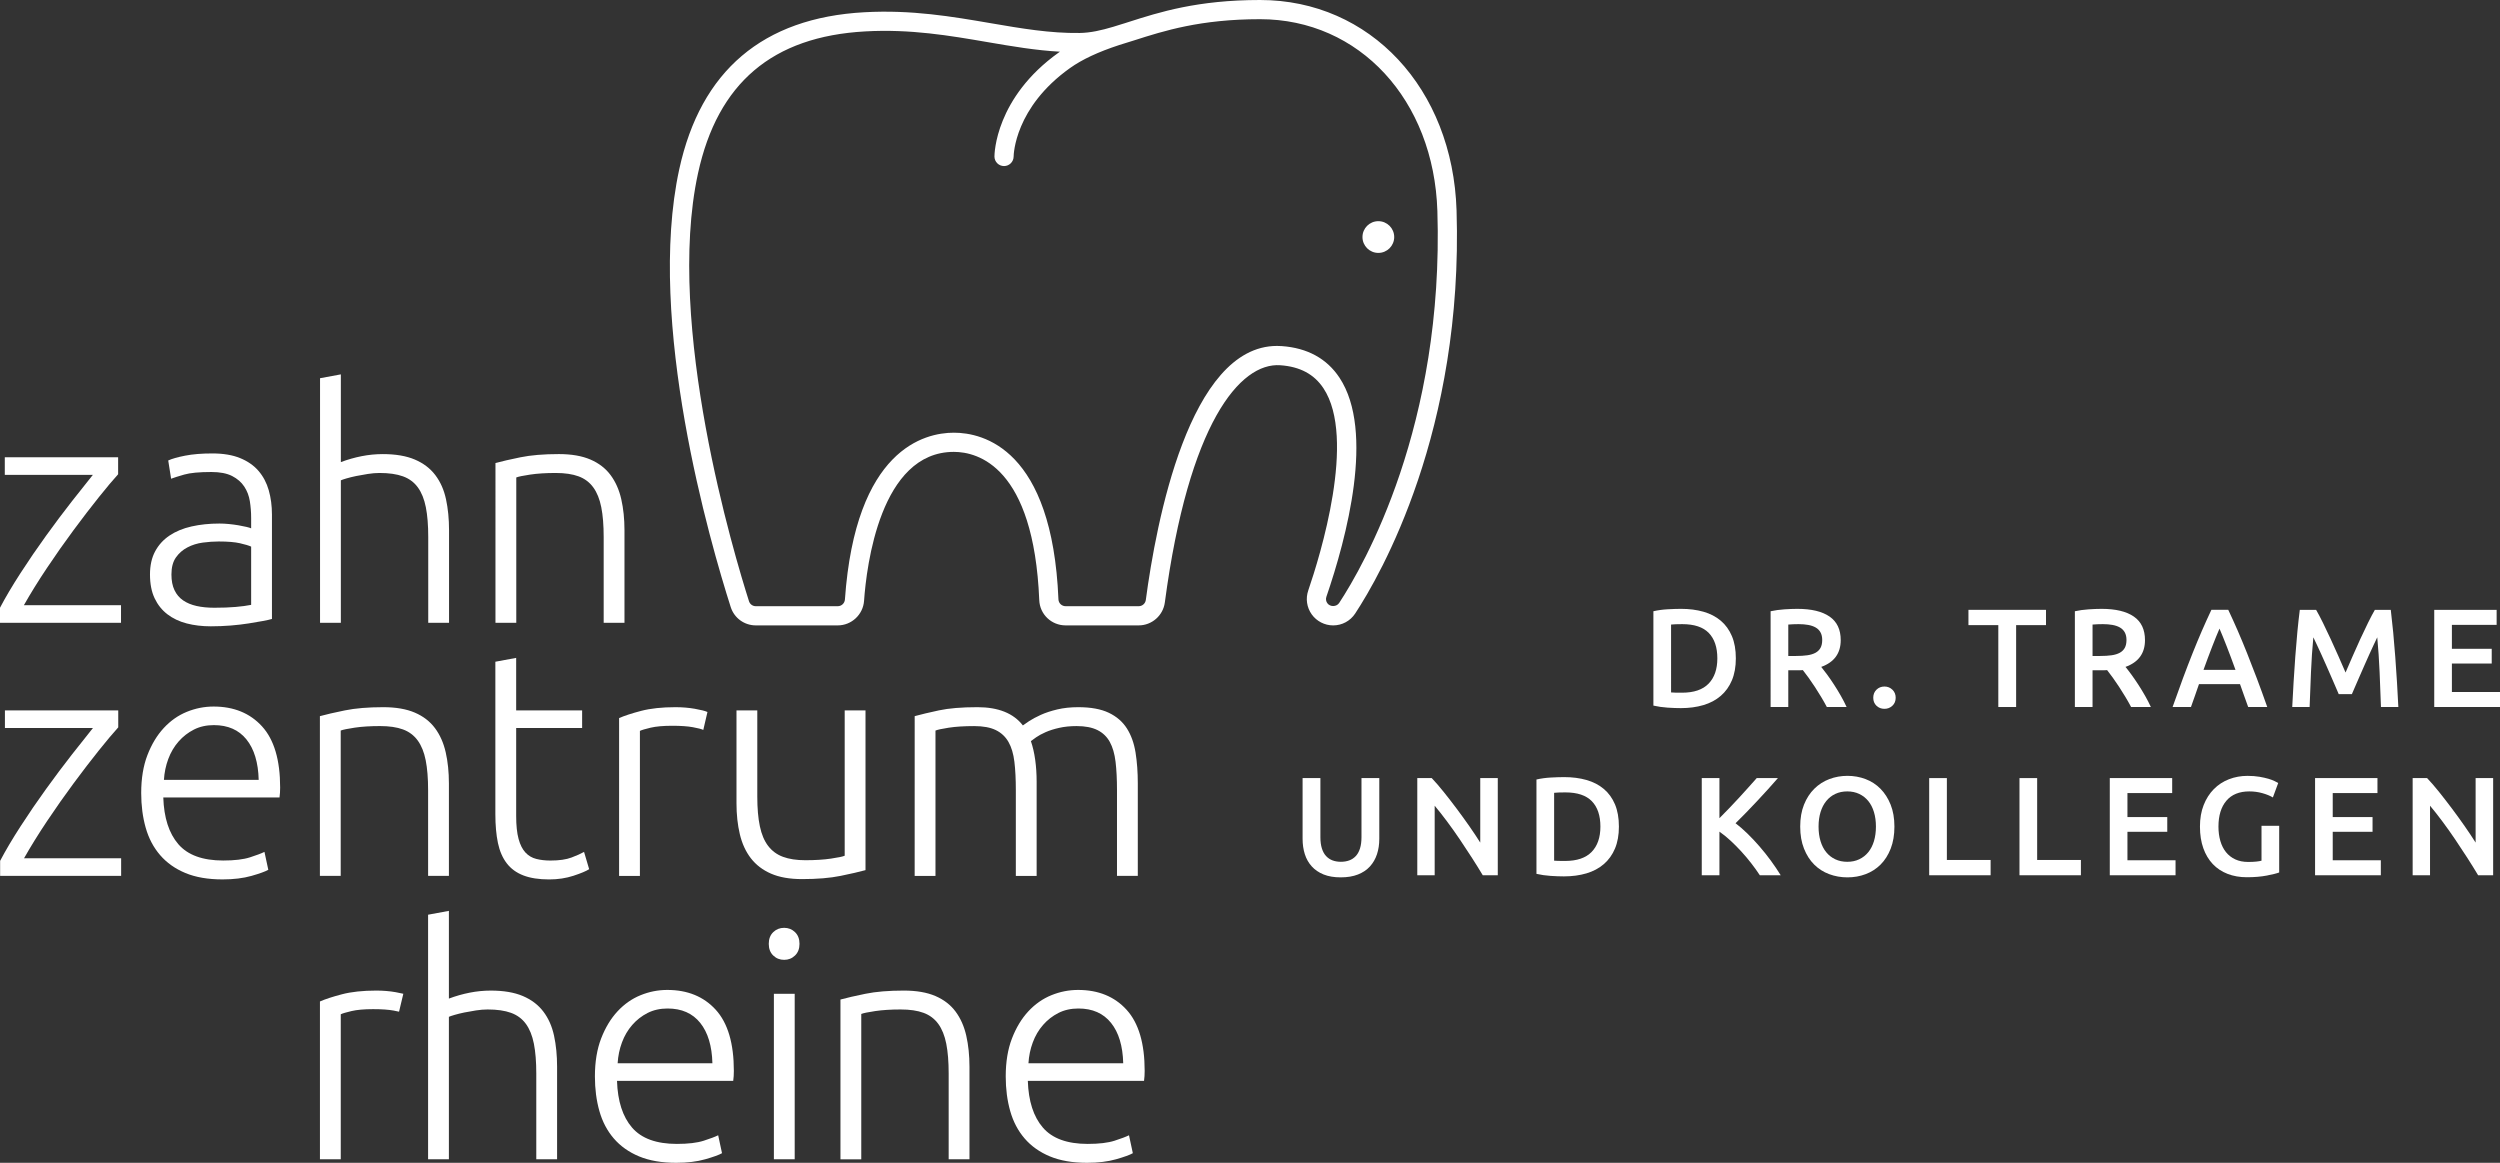 <?xml version="1.0" encoding="utf-8"?>
<!-- Generator: Adobe Illustrator 24.3.0, SVG Export Plug-In . SVG Version: 6.00 Build 0)  -->
<svg version="1.1" id="Ebene_1" xmlns="http://www.w3.org/2000/svg" xmlns:xlink="http://www.w3.org/1999/xlink" x="0px" y="0px"
	 viewBox="0 0 338.77 157.57" style="enable-background:new 0 0 338.77 157.57;" xml:space="preserve" width="338.77" height="157.57">
<rect x="0" y="0" width="338.77" height="157.57" fill="#333333" stroke="none"/>
<style type="text/css">
	.st0{fill:#FFFFFF;}
</style>
<path class="st0" d="M197.376,28.52C196.857,11.994,185.659,0,170.75,0c-8.499,0-13.667,1.653-17.819,2.982
	c-0.228,0.073-0.446,0.142-0.666,0.212c-0.006,0.002-0.012-0-0.018,0.002
	c-0.482,0.143-0.947,0.288-1.397,0.435c-1.62,0.481-3.064,0.814-4.544,0.837
	c-3.986,0.058-7.901-0.612-12.047-1.324c-5.27-0.904-10.709-1.84-17.148-1.485
	C103.386,2.418,94.952,9.578,92.043,22.941c-4.503,20.691,4.202,50.639,6.977,59.326
	c0.475,1.483,1.841,2.479,3.399,2.479h11.106c1.864,0,3.429-1.46,3.562-3.324
	c0.334-4.736,2.197-20.188,12.165-20.188c3.231,0,10.828,1.958,11.577,20.095
	c0.078,1.916,1.646,3.417,3.57,3.417h9.906c1.782,0,3.304-1.334,3.54-3.103
	c3.229-24.296,10.188-32.545,15.656-32.149c2.665,0.19,4.576,1.212,5.842,3.125
	c4.479,6.77-0.45,22.689-2.067,27.406c-0.372,1.085-0.196,2.291,0.471,3.225
	c0.669,0.937,1.756,1.497,2.908,1.497c1.207,0,2.323-0.603,2.985-1.613
	C187.1,77.864,198.313,58.353,197.376,28.52z M181.467,81.707c-0.356,0.541-1.228,0.557-1.604,0.031
	c-0.183-0.256-0.229-0.573-0.127-0.87c2.73-7.963,6.592-22.408,1.776-29.685
	c-1.717-2.594-4.349-4.036-7.824-4.284c-0.218-0.015-0.433-0.023-0.645-0.023
	c-11.897,0-16.386,23.973-17.775,34.423c-0.063,0.482-0.478,0.846-0.962,0.846h-9.906
	c-0.524,0-0.951-0.406-0.973-0.924c-0.842-20.387-10.193-22.587-14.175-22.587
	c-3.958,0-13.32,2.203-14.759,22.604c-0.036,0.509-0.461,0.908-0.968,0.908H102.419
	c-0.424,0-0.795-0.27-0.923-0.67c-1.939-6.072-11.391-37.405-6.912-57.981
	c2.666-12.25,10.081-18.543,22.671-19.24c6.132-0.341,11.437,0.571,16.563,1.452
	c3.349,0.575,6.547,1.12,9.816,1.299c-0.047,0.033-0.098,0.064-0.145,0.097
	c-8.636,6.146-8.734,13.782-8.734,14.104c0,0.715,0.578,1.293,1.293,1.297c0.003,0,0.005,0,0.007,0
	c0.713,0,1.293-0.577,1.3-1.291c0.003-0.27,0.152-6.661,7.643-11.992
	c1.633-1.163,3.823-2.188,6.664-3.118c0.668-0.199,1.351-0.416,2.061-0.643
	c3.98-1.273,8.934-2.859,17.027-2.859c13.449,0,23.554,10.936,24.026,26.002
	C195.691,57.672,184.821,76.598,181.467,81.707z"/>
<circle class="st0" cx="186.776" cy="32.121" r="2.15"/>
<g>
	<path class="st0" d="M16.025,98.562c-0.678,0.743-1.551,1.781-2.617,3.113
		c-1.067,1.332-2.207,2.816-3.418,4.452c-1.212,1.637-2.413,3.345-3.602,5.123
		c-1.189,1.779-2.233,3.464-3.133,5.055H16.415v2.386H0.017v-2.039
		c0.747-1.421,1.674-2.986,2.781-4.697c1.106-1.711,2.257-3.394,3.453-5.05
		c1.195-1.656,2.361-3.211,3.499-4.666c1.137-1.454,2.085-2.65,2.847-3.59H0.667v-2.386h15.357
		V98.562z"/>
	<path class="st0" d="M19.134,107.455c0-1.966,0.282-3.68,0.846-5.141
		c0.564-1.46,1.302-2.682,2.213-3.665s1.952-1.714,3.123-2.191
		c1.172-0.477,2.379-0.716,3.623-0.716c2.747,0,4.938,0.897,6.572,2.69
		c1.633,1.793,2.45,4.555,2.45,8.285c0,0.232-0.007,0.463-0.021,0.694s-0.036,0.449-0.064,0.65
		H22.127c0.087,2.748,0.767,4.859,2.039,6.334s3.297,2.212,6.073,2.212
		c1.533,0,2.747-0.144,3.645-0.434c0.896-0.288,1.547-0.534,1.952-0.737l0.521,2.43
		c-0.405,0.231-1.165,0.506-2.277,0.824c-1.114,0.317-2.423,0.477-3.927,0.477
		c-1.967,0-3.644-0.289-5.032-0.867c-1.388-0.578-2.53-1.389-3.427-2.43s-1.548-2.277-1.952-3.709
		C19.336,110.73,19.134,109.162,19.134,107.455z M35.055,105.677c-0.059-2.343-0.607-4.164-1.648-5.466
		s-2.516-1.952-4.425-1.952c-1.013,0-1.916,0.202-2.711,0.607c-0.796,0.405-1.49,0.947-2.083,1.627
		s-1.056,1.468-1.388,2.364c-0.333,0.896-0.528,1.837-0.586,2.819H35.055z"/>
	<path class="st0" d="M43.349,97.044c0.839-0.231,1.967-0.491,3.384-0.78s3.152-0.435,5.206-0.435
		c1.706,0,3.13,0.246,4.272,0.737c1.143,0.492,2.054,1.193,2.733,2.104s1.164,2.003,1.453,3.275
		s0.434,2.675,0.434,4.208v12.537h-2.819v-11.626c0-1.591-0.108-2.936-0.325-4.035
		c-0.217-1.099-0.579-1.995-1.085-2.689s-1.171-1.192-1.995-1.496s-1.858-0.456-3.102-0.456
		c-1.331,0-2.48,0.072-3.449,0.217c-0.969,0.146-1.599,0.275-1.887,0.391v19.695H43.349V97.044z"/>
	<path class="st0" d="M69.946,96.264h8.937v2.386h-8.937v11.93c0,1.272,0.108,2.307,0.325,3.102
		c0.217,0.796,0.527,1.41,0.933,1.844s0.896,0.724,1.476,0.867c0.578,0.146,1.214,0.217,1.908,0.217
		c1.186,0,2.14-0.137,2.863-0.412c0.723-0.274,1.286-0.527,1.692-0.759l0.693,2.343
		c-0.405,0.26-1.113,0.557-2.125,0.89c-1.013,0.332-2.112,0.498-3.297,0.498
		c-1.389,0-2.553-0.181-3.492-0.542c-0.94-0.361-1.692-0.911-2.256-1.648
		c-0.564-0.737-0.962-1.655-1.193-2.755c-0.231-1.099-0.347-2.4-0.347-3.904V89.669l2.819-0.521
		V96.264z"/>
	<path class="st0" d="M91.528,95.829c0.925,0,1.8,0.073,2.624,0.217c0.824,0.146,1.396,0.29,1.714,0.435
		l-0.564,2.429c-0.231-0.115-0.701-0.238-1.409-0.368c-0.709-0.131-1.643-0.195-2.799-0.195
		c-1.214,0-2.19,0.087-2.928,0.26c-0.737,0.174-1.223,0.319-1.453,0.435v19.651h-2.82V97.305
		c0.723-0.318,1.721-0.644,2.993-0.977C88.157,95.996,89.705,95.829,91.528,95.829z"/>
	<path class="st0" d="M117.282,117.91c-0.839,0.232-1.967,0.492-3.384,0.781
		c-1.417,0.288-3.152,0.434-5.206,0.434c-1.678,0-3.08-0.246-4.208-0.737s-2.038-1.186-2.732-2.082
		s-1.193-1.981-1.497-3.254s-0.455-2.675-0.455-4.208V96.264h2.819v11.669
		c0,1.591,0.115,2.936,0.348,4.034c0.23,1.1,0.606,1.989,1.128,2.668
		c0.521,0.68,1.192,1.172,2.017,1.476s1.829,0.455,3.016,0.455c1.329,0,2.486-0.072,3.47-0.217
		s1.605-0.274,1.865-0.391V96.264h2.82V117.91z"/>
	<path class="st0" d="M123.945,97.044c0.839-0.231,1.931-0.491,3.275-0.78s3.087-0.435,5.228-0.435
		c2.834,0,4.887,0.824,6.16,2.473c0.145-0.115,0.427-0.311,0.846-0.585s0.947-0.557,1.584-0.847
		c0.636-0.288,1.38-0.534,2.233-0.737c0.853-0.202,1.801-0.304,2.842-0.304
		c1.706,0,3.087,0.254,4.143,0.76s1.872,1.215,2.451,2.125c0.578,0.911,0.969,2.003,1.172,3.275
		c0.201,1.273,0.303,2.661,0.303,4.165v12.537h-2.819v-11.626c0-1.476-0.065-2.755-0.195-3.84
		c-0.13-1.084-0.391-1.98-0.78-2.689c-0.391-0.708-0.948-1.243-1.671-1.604
		s-1.663-0.543-2.819-0.543c-0.868,0-1.656,0.08-2.364,0.239c-0.709,0.159-1.323,0.354-1.844,0.585
		c-0.521,0.232-0.947,0.463-1.28,0.694c-0.332,0.231-0.571,0.405-0.715,0.521
		c0.26,0.753,0.455,1.599,0.585,2.538s0.195,1.931,0.195,2.972v12.754h-2.819v-11.626
		c0-1.476-0.065-2.755-0.195-3.84c-0.13-1.084-0.398-1.98-0.803-2.689
		c-0.405-0.708-0.977-1.243-1.714-1.604s-1.713-0.543-2.928-0.543c-1.36,0-2.51,0.072-3.449,0.217
		c-0.939,0.146-1.54,0.275-1.8,0.391v19.695h-2.82V97.044z"/>
</g>
<path class="st0" d="M58.009,157.093V123.95l2.82-0.521v11.887c0.925-0.347,1.865-0.614,2.819-0.803
	c0.954-0.188,1.909-0.281,2.863-0.281c1.735,0,3.181,0.246,4.338,0.737
	c1.156,0.492,2.082,1.192,2.776,2.104s1.179,2.003,1.453,3.275
	c0.274,1.273,0.412,2.676,0.412,4.208v12.537h-2.819V145.467c0-1.59-0.108-2.936-0.325-4.034
	s-0.579-1.996-1.085-2.69c-0.506-0.693-1.179-1.192-2.017-1.496
	c-0.84-0.304-1.895-0.456-3.167-0.456c-0.492,0-1.02,0.044-1.584,0.131
	c-0.563,0.087-1.092,0.181-1.583,0.281c-0.492,0.103-0.933,0.211-1.323,0.326
	s-0.644,0.202-0.759,0.26v19.305H58.009z"/>
<path class="st0" d="M80.615,145.857c0-1.967,0.282-3.681,0.846-5.141c0.564-1.46,1.302-2.683,2.213-3.666
	c0.911-0.982,1.952-1.714,3.123-2.19c1.172-0.478,2.379-0.716,3.623-0.716
	c2.747,0,4.938,0.896,6.572,2.689c1.633,1.793,2.45,4.555,2.45,8.286
	c0,0.231-0.007,0.463-0.021,0.693c-0.015,0.232-0.036,0.449-0.064,0.651H83.609
	c0.087,2.747,0.767,4.858,2.039,6.333c1.272,1.476,3.297,2.213,6.073,2.213
	c1.533,0,2.747-0.145,3.645-0.434c0.896-0.289,1.547-0.535,1.952-0.738l0.521,2.43
	c-0.405,0.231-1.165,0.506-2.277,0.824c-1.114,0.318-2.423,0.478-3.927,0.478
	c-1.967,0-3.644-0.29-5.032-0.868c-1.388-0.578-2.53-1.388-3.427-2.429
	c-0.896-1.042-1.548-2.278-1.952-3.71C80.818,149.133,80.615,147.563,80.615,145.857z M96.536,144.078
	c-0.059-2.342-0.607-4.164-1.648-5.466c-1.041-1.301-2.516-1.952-4.425-1.952
	c-1.013,0-1.916,0.203-2.711,0.607c-0.796,0.405-1.49,0.947-2.083,1.627s-1.056,1.468-1.388,2.364
	c-0.333,0.896-0.528,1.837-0.586,2.819H96.536z"/>
<path class="st0" d="M108.338,127.897c0,0.666-0.202,1.193-0.607,1.583
	c-0.405,0.391-0.896,0.586-1.475,0.586c-0.579,0-1.07-0.195-1.476-0.586
	c-0.405-0.39-0.606-0.917-0.606-1.583c0-0.665,0.201-1.193,0.606-1.583
	c0.405-0.391,0.896-0.586,1.476-0.586c0.578,0,1.069,0.195,1.475,0.586
	C108.136,126.704,108.338,127.232,108.338,127.897z M107.688,157.093h-2.82v-22.428h2.82V157.093z"/>
<path class="st0" d="M113.889,135.445c0.839-0.23,1.967-0.491,3.384-0.78s3.152-0.434,5.206-0.434
	c1.706,0,3.13,0.246,4.272,0.737c1.143,0.492,2.054,1.192,2.733,2.104s1.164,2.003,1.453,3.275
	c0.289,1.273,0.434,2.676,0.434,4.208v12.537h-2.819V145.467c0-1.59-0.108-2.936-0.325-4.034
	s-0.579-1.996-1.085-2.69c-0.506-0.693-1.171-1.192-1.995-1.496s-1.858-0.456-3.102-0.456
	c-1.331,0-2.48,0.073-3.449,0.218s-1.599,0.274-1.887,0.39v19.695h-2.82V135.445z"/>
<path class="st0" d="M136.284,145.857c0-1.967,0.282-3.681,0.846-5.141
	c0.564-1.46,1.302-2.683,2.213-3.666c0.911-0.982,1.952-1.714,3.123-2.19
	c1.172-0.478,2.379-0.716,3.623-0.716c2.747,0,4.938,0.896,6.572,2.689
	c1.633,1.793,2.45,4.555,2.45,8.286c0,0.231-0.007,0.463-0.021,0.693
	c-0.015,0.232-0.036,0.449-0.064,0.651h-15.748c0.087,2.747,0.767,4.858,2.039,6.333
	c1.272,1.476,3.297,2.213,6.073,2.213c1.533,0,2.747-0.145,3.645-0.434
	c0.896-0.289,1.547-0.535,1.952-0.738l0.521,2.43c-0.405,0.231-1.165,0.506-2.277,0.824
	c-1.114,0.318-2.423,0.478-3.927,0.478c-1.967,0-3.644-0.29-5.032-0.868
	c-1.388-0.578-2.53-1.388-3.427-2.429c-0.896-1.042-1.548-2.278-1.952-3.71
	C136.486,149.133,136.284,147.563,136.284,145.857z M152.205,144.078
	c-0.059-2.342-0.607-4.164-1.648-5.466c-1.041-1.301-2.516-1.952-4.425-1.952
	c-1.013,0-1.916,0.203-2.711,0.607c-0.796,0.405-1.49,0.947-2.083,1.627s-1.056,1.468-1.388,2.364
	c-0.333,0.896-0.528,1.837-0.586,2.819H152.205z"/>
<path class="st0" d="M16.008,64.265c-0.678,0.744-1.551,1.781-2.617,3.113
	c-1.067,1.333-2.207,2.816-3.418,4.453C8.761,73.467,7.56,75.175,6.371,76.954
	c-1.189,1.778-2.233,3.463-3.133,5.054h13.16v2.386H0v-2.039c0.747-1.421,1.674-2.986,2.781-4.697
	c1.106-1.711,2.257-3.394,3.453-5.05c1.195-1.656,2.361-3.211,3.499-4.665
	c1.137-1.455,2.085-2.651,2.847-3.591H0.65v-2.386h15.357V64.265z"/>
<path class="st0" d="M28.783,61.445c1.475,0,2.726,0.21,3.752,0.629c1.026,0.419,1.858,0.998,2.494,1.735
	s1.099,1.612,1.389,2.624c0.289,1.013,0.434,2.111,0.434,3.297v14.143
	c-0.289,0.087-0.709,0.181-1.258,0.282c-0.55,0.102-1.187,0.21-1.909,0.325
	s-1.525,0.209-2.407,0.282c-0.883,0.071-1.786,0.108-2.712,0.108c-1.186,0-2.277-0.131-3.274-0.391
	c-0.998-0.261-1.866-0.673-2.604-1.236c-0.737-0.564-1.316-1.287-1.735-2.169
	s-0.629-1.959-0.629-3.232c0-1.215,0.231-2.256,0.694-3.123c0.462-0.868,1.113-1.584,1.952-2.147
	s1.836-0.977,2.993-1.236c1.156-0.261,2.414-0.391,3.774-0.391c0.404,0,0.831,0.021,1.279,0.065
	c0.448,0.043,0.882,0.102,1.302,0.173c0.419,0.073,0.781,0.146,1.085,0.218
	c0.303,0.072,0.513,0.137,0.629,0.194v-1.388c0-0.781-0.059-1.54-0.174-2.277
	c-0.116-0.737-0.369-1.402-0.759-1.996c-0.391-0.592-0.94-1.069-1.648-1.432
	c-0.71-0.36-1.643-0.542-2.799-0.542c-1.648,0-2.878,0.116-3.688,0.348s-1.402,0.419-1.778,0.563
	l-0.391-2.473c0.492-0.231,1.251-0.448,2.277-0.65S27.336,61.445,28.783,61.445z M29.043,82.354
	c1.099,0,2.061-0.036,2.885-0.108c0.824-0.071,1.525-0.166,2.104-0.282v-7.895
	c-0.319-0.145-0.824-0.297-1.519-0.456c-0.694-0.158-1.648-0.238-2.863-0.238
	c-0.694,0-1.417,0.051-2.169,0.151c-0.753,0.102-1.446,0.318-2.082,0.651
	c-0.637,0.332-1.157,0.788-1.562,1.366c-0.405,0.579-0.606,1.345-0.606,2.299
	c0,0.84,0.137,1.548,0.412,2.126c0.274,0.579,0.664,1.041,1.171,1.388
	c0.506,0.348,1.113,0.601,1.822,0.76C27.344,82.275,28.147,82.354,29.043,82.354z"/>
<path class="st0" d="M43.368,84.394V51.251l2.82-0.521v11.887c0.925-0.347,1.865-0.614,2.819-0.803
	c0.954-0.188,1.909-0.281,2.863-0.281c1.735,0,3.181,0.246,4.338,0.737
	c1.156,0.492,2.082,1.192,2.776,2.104s1.179,2.003,1.453,3.275
	c0.274,1.273,0.412,2.676,0.412,4.208v12.537h-2.819V72.768c0-1.59-0.108-2.936-0.325-4.034
	s-0.579-1.996-1.085-2.69c-0.506-0.693-1.179-1.192-2.017-1.496
	c-0.84-0.304-1.895-0.456-3.167-0.456c-0.492,0-1.02,0.044-1.584,0.131
	c-0.563,0.087-1.092,0.181-1.583,0.281c-0.492,0.103-0.933,0.211-1.323,0.326
	s-0.644,0.202-0.759,0.26v19.305H43.368z"/>
<path class="st0" d="M67.14,62.746c0.839-0.23,1.967-0.491,3.384-0.78s3.152-0.434,5.206-0.434
	c1.706,0,3.13,0.246,4.272,0.737c1.143,0.492,2.054,1.192,2.733,2.104s1.164,2.003,1.453,3.275
	c0.289,1.273,0.434,2.676,0.434,4.208v12.537h-2.819V72.768c0-1.59-0.108-2.936-0.325-4.034
	s-0.579-1.996-1.085-2.69c-0.506-0.693-1.171-1.192-1.995-1.496s-1.858-0.456-3.102-0.456
	c-1.331,0-2.48,0.073-3.449,0.218s-1.599,0.274-1.887,0.39v19.695h-2.82V62.746z"/>
<path class="st0" d="M54.653,134.663c-0.284-0.072-0.63-0.143-1.039-0.215
	c-0.824-0.145-1.699-0.217-2.624-0.217c-1.822,0-3.37,0.166-4.643,0.498
	c-1.272,0.333-2.271,0.658-2.993,0.977v21.387h2.82v-19.651c0.23-0.115,0.716-0.261,1.453-0.434
	c0.737-0.174,1.714-0.261,2.928-0.261c1.156,0,2.09,0.065,2.799,0.195
	c0.281,0.052,0.513,0.102,0.719,0.151L54.653,134.663z"/>
<g>
	<path class="st0" d="M235.22,89.212c0,1.14-0.178,2.131-0.532,2.974
		c-0.354,0.842-0.857,1.545-1.51,2.108c-0.652,0.564-1.438,0.982-2.356,1.254
		c-0.918,0.272-1.935,0.409-3.05,0.409c-0.531,0-1.134-0.022-1.805-0.066
		c-0.671-0.045-1.311-0.137-1.919-0.276V82.828c0.608-0.14,1.254-0.229,1.938-0.267
		c0.684-0.038,1.292-0.057,1.823-0.057c1.103,0,2.109,0.13,3.021,0.39s1.694,0.665,2.347,1.216
		s1.155,1.248,1.51,2.09C235.043,87.043,235.22,88.047,235.22,89.212z M226.443,93.829
		c0.139,0.013,0.322,0.021,0.551,0.028c0.228,0.006,0.538,0.009,0.931,0.009
		c1.608,0,2.809-0.408,3.601-1.225c0.791-0.817,1.188-1.96,1.188-3.43
		c0-1.495-0.387-2.642-1.159-3.439s-1.97-1.196-3.591-1.196c-0.71,0-1.216,0.019-1.52,0.057V93.829
		z"/>
	<path class="st0" d="M243.561,82.505c1.9,0,3.354,0.349,4.36,1.045
		c1.008,0.696,1.511,1.761,1.511,3.191c0,1.786-0.881,2.996-2.641,3.63
		c0.24,0.291,0.513,0.646,0.816,1.063c0.305,0.418,0.614,0.871,0.932,1.358
		c0.316,0.488,0.62,0.988,0.912,1.501c0.291,0.514,0.551,1.017,0.778,1.511h-2.679
		c-0.241-0.456-0.501-0.915-0.779-1.378c-0.278-0.462-0.561-0.911-0.846-1.349
		c-0.284-0.437-0.566-0.849-0.845-1.235c-0.279-0.386-0.539-0.731-0.779-1.035
		c-0.178,0.013-0.329,0.02-0.456,0.02s-0.247,0-0.361,0h-1.158v4.978h-2.395V82.828
		c0.583-0.127,1.203-0.213,1.862-0.257C242.453,82.527,243.042,82.505,243.561,82.505z M243.732,84.576
		c-0.507,0-0.976,0.019-1.405,0.057v4.256h1.045c0.582,0,1.095-0.031,1.539-0.095
		c0.442-0.063,0.813-0.178,1.111-0.342c0.297-0.165,0.522-0.387,0.674-0.665
		c0.152-0.279,0.229-0.634,0.229-1.064c0-0.405-0.076-0.747-0.229-1.026
		c-0.151-0.278-0.37-0.5-0.655-0.665c-0.285-0.164-0.624-0.281-1.017-0.351
		C244.632,84.61,244.201,84.576,243.732,84.576z"/>
	<path class="st0" d="M256.881,94.551c0,0.443-0.149,0.805-0.446,1.083
		c-0.298,0.278-0.656,0.418-1.074,0.418c-0.431,0-0.791-0.14-1.083-0.418
		c-0.291-0.278-0.437-0.64-0.437-1.083s0.146-0.808,0.437-1.093
		c0.292-0.285,0.652-0.428,1.083-0.428c0.418,0,0.776,0.143,1.074,0.428
		C256.731,93.743,256.881,94.107,256.881,94.551z"/>
	<path class="st0" d="M277.249,82.638v2.071h-4.047v11.096h-2.414v-11.096h-4.047v-2.071H277.249z"/>
	<path class="st0" d="M284.792,82.505c1.9,0,3.354,0.349,4.36,1.045s1.511,1.761,1.511,3.191
		c0,1.786-0.881,2.996-2.642,3.63c0.241,0.291,0.514,0.646,0.817,1.063s0.614,0.871,0.931,1.358
		c0.316,0.488,0.621,0.988,0.912,1.501c0.292,0.514,0.552,1.017,0.779,1.511h-2.679
		c-0.241-0.456-0.501-0.915-0.779-1.378c-0.278-0.462-0.561-0.911-0.846-1.349
		c-0.285-0.437-0.566-0.849-0.846-1.235c-0.278-0.386-0.538-0.731-0.778-1.035
		c-0.178,0.013-0.33,0.02-0.456,0.02c-0.127,0-0.247,0-0.361,0h-1.159v4.978h-2.394V82.828
		c0.582-0.127,1.203-0.213,1.862-0.257C283.683,82.527,284.272,82.505,284.792,82.505z M284.963,84.576
		c-0.507,0-0.976,0.019-1.406,0.057v4.256h1.045c0.583,0,1.096-0.031,1.539-0.095
		s0.814-0.178,1.111-0.342c0.298-0.165,0.523-0.387,0.675-0.665c0.152-0.279,0.229-0.634,0.229-1.064
		c0-0.405-0.076-0.747-0.229-1.026c-0.151-0.278-0.37-0.5-0.655-0.665
		c-0.285-0.164-0.624-0.281-1.017-0.351C285.862,84.61,285.431,84.576,284.963,84.576z"/>
	<path class="st0" d="M304.646,95.805c-0.178-0.52-0.362-1.032-0.553-1.539s-0.374-1.026-0.552-1.558
		h-5.562c-0.178,0.531-0.359,1.054-0.543,1.567c-0.185,0.513-0.365,1.022-0.543,1.529h-2.489
		c0.493-1.406,0.962-2.704,1.404-3.895c0.443-1.191,0.877-2.318,1.301-3.383
		c0.424-1.063,0.845-2.077,1.262-3.04c0.418-0.962,0.849-1.912,1.291-2.85h2.286
		c0.442,0.938,0.874,1.888,1.292,2.85c0.418,0.963,0.839,1.977,1.263,3.04
		c0.425,1.064,0.862,2.191,1.312,3.383c0.449,1.19,0.922,2.488,1.416,3.895H304.646z M300.76,85.183
		c-0.291,0.672-0.624,1.488-0.997,2.451c-0.374,0.963-0.764,2.008-1.169,3.135h4.332
		c-0.405-1.127-0.798-2.179-1.178-3.154C301.369,86.64,301.039,85.83,300.76,85.183z"/>
	<path class="st0" d="M313.851,82.638c0.279,0.481,0.59,1.07,0.932,1.767
		c0.342,0.697,0.69,1.429,1.045,2.195c0.354,0.766,0.706,1.545,1.055,2.337
		c0.348,0.791,0.668,1.522,0.959,2.194c0.291-0.672,0.608-1.403,0.95-2.194
		c0.342-0.792,0.69-1.571,1.045-2.337c0.354-0.767,0.703-1.498,1.045-2.195
		c0.342-0.696,0.652-1.285,0.931-1.767h2.157c0.116,0.963,0.226,1.985,0.329,3.068
		s0.196,2.191,0.28,3.325s0.161,2.273,0.232,3.42s0.132,2.265,0.184,3.354h-2.355
		c-0.052-1.532-0.113-3.109-0.185-4.731c-0.07-1.621-0.177-3.191-0.319-4.712
		c-0.14,0.292-0.304,0.64-0.494,1.045c-0.189,0.406-0.393,0.846-0.607,1.321
		c-0.216,0.475-0.435,0.966-0.655,1.472c-0.223,0.507-0.438,0.998-0.646,1.473
		c-0.209,0.476-0.402,0.919-0.579,1.33c-0.178,0.412-0.33,0.764-0.456,1.055h-1.786
		c-0.127-0.291-0.279-0.646-0.456-1.063c-0.178-0.419-0.37-0.865-0.58-1.34
		c-0.209-0.476-0.424-0.966-0.646-1.473s-0.44-0.994-0.655-1.463
		c-0.216-0.469-0.418-0.909-0.608-1.32c-0.189-0.412-0.354-0.757-0.494-1.036
		c-0.142,1.521-0.248,3.091-0.319,4.712c-0.071,1.622-0.132,3.199-0.184,4.731h-2.356
		c0.052-1.089,0.113-2.217,0.184-3.382c0.071-1.165,0.148-2.321,0.232-3.468
		s0.178-2.258,0.28-3.334c0.104-1.077,0.213-2.071,0.329-2.983H313.851z"/>
	<path class="st0" d="M329.859,95.805V82.638h8.455v2.033h-6.062v3.249h5.396v1.995h-5.396v3.856h6.518
		v2.033H329.859z"/>
	<path class="st0" d="M181.678,118.889c-0.899,0-1.672-0.13-2.317-0.39
		c-0.646-0.26-1.182-0.624-1.605-1.093c-0.425-0.468-0.738-1.02-0.94-1.652
		c-0.203-0.634-0.305-1.33-0.305-2.091v-8.227h2.413v7.999c0,0.596,0.066,1.105,0.2,1.529
		c0.133,0.425,0.322,0.77,0.569,1.036c0.247,0.266,0.538,0.462,0.874,0.589
		c0.336,0.126,0.713,0.189,1.131,0.189s0.798-0.063,1.14-0.189
		c0.342-0.127,0.637-0.323,0.884-0.589c0.247-0.267,0.437-0.611,0.57-1.036
		c0.133-0.424,0.199-0.934,0.199-1.529v-7.999h2.413v8.227c0,0.761-0.104,1.457-0.313,2.091
		c-0.209,0.633-0.526,1.185-0.95,1.652c-0.425,0.469-0.966,0.833-1.625,1.093
		C183.357,118.76,182.578,118.889,181.678,118.889z"/>
	<path class="st0" d="M200.926,118.604c-0.431-0.722-0.912-1.498-1.444-2.327
		c-0.531-0.83-1.083-1.666-1.652-2.509c-0.57-0.842-1.149-1.659-1.739-2.45
		c-0.589-0.792-1.149-1.504-1.681-2.138v9.424h-2.356v-13.167h1.957
		c0.507,0.532,1.052,1.162,1.634,1.891c0.583,0.729,1.169,1.485,1.758,2.271
		s1.159,1.574,1.71,2.365c0.551,0.792,1.042,1.529,1.473,2.214v-8.74h2.375v13.167H200.926z"/>
	<path class="st0" d="M219.375,112.012c0,1.14-0.178,2.131-0.532,2.974
		c-0.354,0.842-0.858,1.545-1.511,2.108c-0.652,0.564-1.438,0.982-2.355,1.254
		c-0.919,0.272-1.936,0.409-3.05,0.409c-0.532,0-1.134-0.022-1.805-0.066
		c-0.672-0.045-1.312-0.137-1.919-0.276v-12.786c0.607-0.14,1.254-0.229,1.938-0.267
		c0.685-0.038,1.292-0.057,1.824-0.057c1.102,0,2.109,0.13,3.021,0.39
		c0.912,0.26,1.694,0.665,2.347,1.216s1.156,1.248,1.511,2.09
		C219.197,109.843,219.375,110.847,219.375,112.012z M210.596,116.629
		c0.14,0.013,0.323,0.021,0.551,0.028c0.229,0.006,0.538,0.009,0.932,0.009
		c1.608,0,2.809-0.408,3.601-1.225c0.791-0.817,1.188-1.96,1.188-3.43
		c0-1.495-0.387-2.642-1.159-3.439c-0.773-0.798-1.97-1.196-3.591-1.196
		c-0.71,0-1.217,0.019-1.521,0.057V116.629z"/>
	<path class="st0" d="M238.469,118.604c-0.329-0.507-0.709-1.038-1.14-1.596s-0.884-1.096-1.358-1.615
		s-0.966-1.014-1.473-1.482c-0.507-0.468-1.007-0.874-1.501-1.216v5.909h-2.394v-13.167h2.394v5.434
		c0.418-0.418,0.855-0.864,1.312-1.339c0.455-0.476,0.908-0.956,1.358-1.444
		c0.449-0.487,0.877-0.959,1.282-1.415s0.772-0.868,1.102-1.235h2.869
		c-0.418,0.481-0.861,0.981-1.33,1.501s-0.95,1.042-1.443,1.567
		c-0.494,0.526-0.991,1.049-1.492,1.567c-0.5,0.52-0.991,1.014-1.473,1.482
		c0.532,0.405,1.074,0.877,1.625,1.415c0.551,0.539,1.093,1.115,1.624,1.729
		c0.532,0.614,1.042,1.254,1.53,1.919c0.487,0.665,0.934,1.327,1.339,1.985H238.469z"/>
	<path class="st0" d="M256.709,112.012c0,1.127-0.168,2.121-0.503,2.982
		c-0.336,0.862-0.792,1.581-1.368,2.157c-0.577,0.576-1.251,1.01-2.023,1.301
		c-0.773,0.292-1.597,0.438-2.47,0.438c-0.874,0-1.701-0.146-2.48-0.438
		c-0.778-0.291-1.456-0.725-2.032-1.301c-0.577-0.576-1.036-1.295-1.378-2.157
		c-0.342-0.861-0.513-1.855-0.513-2.982c0-1.128,0.171-2.119,0.513-2.974
		c0.342-0.855,0.808-1.574,1.396-2.156c0.589-0.583,1.27-1.02,2.043-1.312
		c0.772-0.291,1.589-0.437,2.451-0.437c0.86,0,1.678,0.146,2.45,0.437
		c0.772,0.292,1.447,0.729,2.023,1.312c0.576,0.582,1.036,1.301,1.378,2.156
		C256.538,109.892,256.709,110.884,256.709,112.012z M246.43,112.012c0,0.722,0.088,1.377,0.266,1.966
		c0.177,0.59,0.434,1.09,0.77,1.501c0.335,0.412,0.744,0.732,1.226,0.96s1.025,0.342,1.634,0.342
		c0.596,0,1.134-0.114,1.615-0.342s0.89-0.548,1.226-0.96c0.335-0.411,0.592-0.911,0.77-1.501
		c0.177-0.589,0.266-1.244,0.266-1.966c0-0.723-0.089-1.378-0.266-1.967
		c-0.178-0.589-0.435-1.089-0.77-1.501c-0.336-0.411-0.744-0.731-1.226-0.959
		c-0.481-0.229-1.02-0.343-1.615-0.343c-0.608,0-1.152,0.114-1.634,0.343
		c-0.481,0.228-0.891,0.551-1.226,0.969c-0.336,0.418-0.593,0.918-0.77,1.501
		C246.518,110.638,246.43,111.289,246.43,112.012z"/>
	<path class="st0" d="M269.743,116.533v2.071h-8.322v-13.167h2.395v11.096H269.743z"/>
	<path class="st0" d="M281.979,116.533v2.071h-8.322v-13.167h2.394v11.096H281.979z"/>
	<path class="st0" d="M285.893,118.604v-13.167h8.455v2.033h-6.062v3.249h5.396v1.995h-5.396v3.856h6.518
		v2.033H285.893z"/>
	<path class="st0" d="M304.799,107.242c-1.355,0-2.392,0.422-3.106,1.264
		c-0.716,0.843-1.074,2.011-1.074,3.506c0,0.709,0.086,1.358,0.257,1.947s0.424,1.093,0.76,1.511
		s0.754,0.744,1.254,0.979c0.501,0.234,1.086,0.352,1.758,0.352c0.418,0,0.779-0.016,1.083-0.048
		c0.304-0.031,0.544-0.072,0.722-0.123v-4.731h2.395v6.327c-0.33,0.127-0.887,0.266-1.672,0.418
		c-0.786,0.152-1.691,0.228-2.718,0.228c-0.949,0-1.817-0.151-2.603-0.456
		c-0.785-0.304-1.453-0.747-2.005-1.329c-0.551-0.583-0.979-1.299-1.282-2.147
		s-0.456-1.824-0.456-2.926c0-1.103,0.168-2.077,0.504-2.926c0.335-0.849,0.794-1.568,1.377-2.157
		s1.267-1.035,2.052-1.339c0.786-0.305,1.622-0.456,2.509-0.456c0.607,0,1.149,0.041,1.624,0.123
		c0.476,0.083,0.884,0.175,1.226,0.275c0.342,0.102,0.624,0.209,0.846,0.323s0.377,0.196,0.466,0.247
		l-0.723,1.957c-0.38-0.229-0.852-0.421-1.415-0.579C306.01,107.321,305.419,107.242,304.799,107.242z"
		/>
	<path class="st0" d="M313.71,118.604v-13.167h8.455v2.033h-6.062v3.249h5.396v1.995h-5.396v3.856h6.518
		v2.033H313.71z"/>
	<path class="st0" d="M335.806,118.604c-0.431-0.722-0.912-1.498-1.444-2.327
		c-0.532-0.83-1.083-1.666-1.653-2.509c-0.569-0.842-1.149-1.659-1.738-2.45
		c-0.589-0.792-1.149-1.504-1.682-2.138v9.424h-2.355v-13.167h1.957
		c0.506,0.532,1.051,1.162,1.634,1.891c0.582,0.729,1.169,1.485,1.758,2.271
		s1.159,1.574,1.71,2.365c0.551,0.792,1.041,1.529,1.473,2.214v-8.74h2.375v13.167H335.806z"/>
</g>
</svg>
